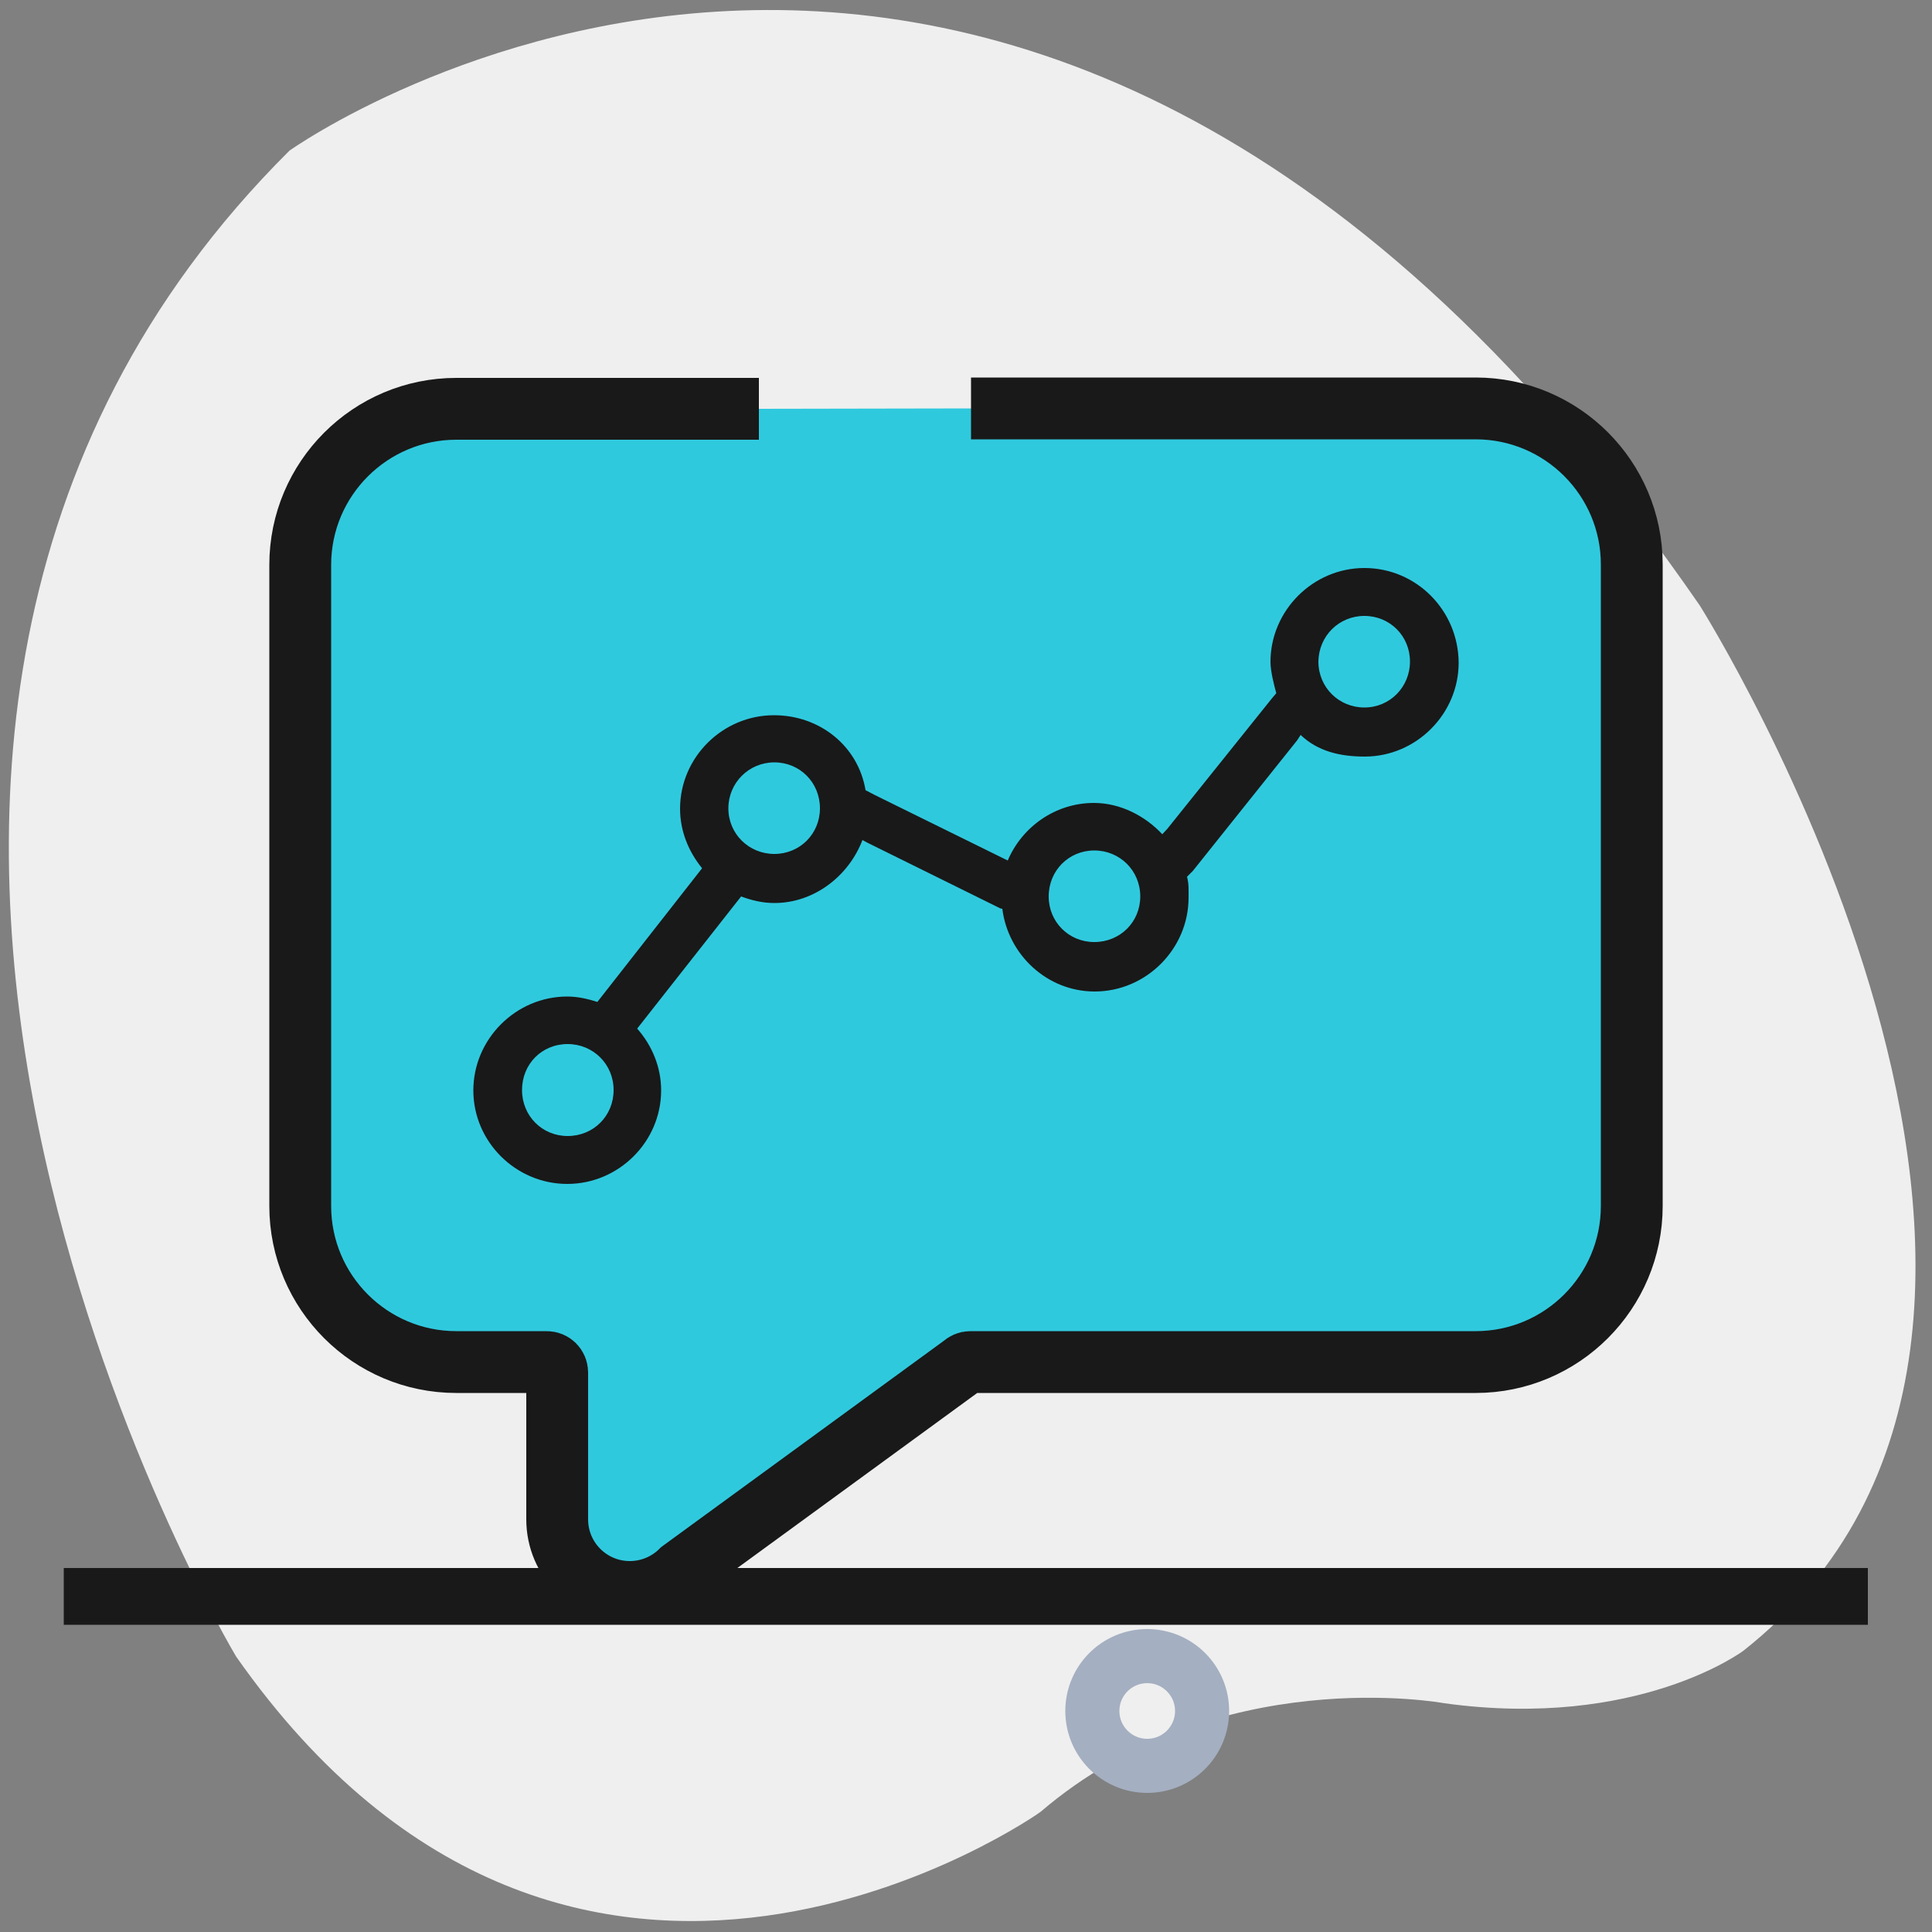<svg width="45" height="45" viewBox="0 0 45 45" fill="none" xmlns="http://www.w3.org/2000/svg">
<rect x="0" y="0" width="45" height="45" fill="#808080" stroke="none"/>
<g clip-path="url(#clip0_7596_4486)">
<g clip-path="url(#clip1_7596_4486)">
<g clip-path="url(#clip2_7596_4486)">
<g clip-path="url(#clip3_7596_4486)">
<path d="M5.499 38.583C5.499 38.583 -7.2 17.37 6.741 3.51C6.741 3.51 23.85 -8.73 39.591 14.103C39.591 14.103 50.184 30.888 40.608 38.448C40.608 38.448 38.151 40.293 33.642 39.672C33.642 39.672 28.35 38.682 24.237 42.201C24.237 42.21 13.41 49.86 5.499 38.583Z" fill="#EFEFEF"/>
<path d="M42.876 37.152H2.115V37.215H42.876V37.152Z" stroke="#191919" stroke-width="1.26" stroke-miterlimit="10"/>
<path d="M26.721 41.13C27.427 41.13 27.999 40.558 27.999 39.852C27.999 39.146 27.427 38.574 26.721 38.574C26.015 38.574 25.443 39.146 25.443 39.852C25.443 40.558 26.015 41.13 26.721 41.13Z" stroke="#A4AFC1" stroke-width="1.26" stroke-miterlimit="10"/>
<path d="M17.676 9.522H10.629C8.622 9.522 6.993 11.151 6.993 13.158V28.089C6.993 30.096 8.622 31.725 10.629 31.725H12.735C12.87 31.725 12.978 31.833 12.978 31.968V35.388C12.978 36.324 13.734 37.08 14.67 37.08C15.12 37.08 15.552 36.9 15.867 36.585L22.428 31.797C22.473 31.752 22.536 31.725 22.599 31.725H34.371C36.378 31.725 38.007 30.096 38.007 28.089V13.149C38.007 11.142 36.378 9.513 34.371 9.513C34.371 9.513 34.371 9.513 34.362 9.513H22.617" fill="#2FC9DE"/>
<path d="M17.676 9.522H10.629C8.622 9.522 6.993 11.151 6.993 13.158V28.089C6.993 30.096 8.622 31.725 10.629 31.725H12.735C12.87 31.725 12.978 31.833 12.978 31.968V35.388C12.978 36.324 13.734 37.08 14.67 37.08C15.12 37.08 15.552 36.9 15.867 36.585L22.428 31.797C22.473 31.752 22.536 31.725 22.599 31.725H34.371C36.378 31.725 38.007 30.096 38.007 28.089V13.149C38.007 11.142 36.378 9.513 34.371 9.513C34.371 9.513 34.371 9.513 34.362 9.513H22.617" stroke="#191919" stroke-width="1.44" stroke-miterlimit="10"/>
<path d="M31.779 13.23C30.582 13.23 29.592 14.22 29.592 15.417C29.592 15.633 29.673 15.948 29.727 16.146L29.628 16.263L27.189 19.305L27.072 19.431C26.676 19.008 26.1 18.702 25.479 18.702C24.579 18.702 23.805 19.26 23.472 20.043L20.367 18.513L20.16 18.405C19.989 17.379 19.098 16.659 18.027 16.659C16.83 16.659 15.84 17.64 15.84 18.837C15.84 19.359 16.038 19.836 16.353 20.223L13.914 23.337C13.689 23.265 13.455 23.211 13.212 23.211C12.015 23.211 11.025 24.201 11.025 25.398C11.025 26.595 12.015 27.576 13.212 27.576C14.409 27.576 15.399 26.595 15.399 25.398C15.399 24.849 15.183 24.345 14.841 23.958L17.262 20.88C17.505 20.97 17.757 21.033 18.036 21.033C18.972 21.033 19.773 20.394 20.088 19.566L20.187 19.62L23.301 21.159L23.346 21.168C23.481 22.239 24.39 23.094 25.497 23.094C26.694 23.094 27.684 22.104 27.684 20.907C27.684 20.727 27.693 20.592 27.648 20.421L27.783 20.286L30.213 17.244L30.294 17.118C30.69 17.496 31.203 17.622 31.788 17.622C32.985 17.622 33.975 16.632 33.975 15.435C33.966 14.211 32.985 13.23 31.779 13.23ZM31.779 14.346C32.373 14.346 32.841 14.814 32.841 15.408C32.841 16.002 32.373 16.479 31.779 16.479C31.185 16.479 30.708 16.011 30.708 15.408C30.717 14.814 31.185 14.346 31.779 14.346ZM18.036 17.757C18.63 17.757 19.098 18.225 19.098 18.828C19.098 19.422 18.63 19.89 18.036 19.89C17.442 19.89 16.965 19.422 16.965 18.828C16.965 18.234 17.442 17.757 18.036 17.757ZM25.488 19.809C26.082 19.809 26.559 20.277 26.559 20.88C26.559 21.474 26.091 21.942 25.488 21.942C24.894 21.942 24.426 21.474 24.426 20.88C24.426 20.277 24.894 19.809 25.488 19.809ZM13.221 24.318C13.815 24.318 14.292 24.786 14.292 25.389C14.292 25.992 13.824 26.46 13.221 26.46C12.627 26.46 12.159 25.992 12.159 25.389C12.159 24.786 12.618 24.318 13.221 24.318Z" fill="#191919"/>
</g>
</g>
</g>
</g>
<defs>
<clipPath id="clip0_7596_4486">
<rect width="45" height="45" fill="white"/>
</clipPath>
<clipPath id="clip1_7596_4486">
<rect width="45" height="45" fill="white"/>
</clipPath>
<clipPath id="clip2_7596_4486">
<rect width="45" height="45" fill="white"/>
</clipPath>
<clipPath id="clip3_7596_4486">
<rect width="45" height="45" fill="white"/>
</clipPath>
</defs>
</svg>
